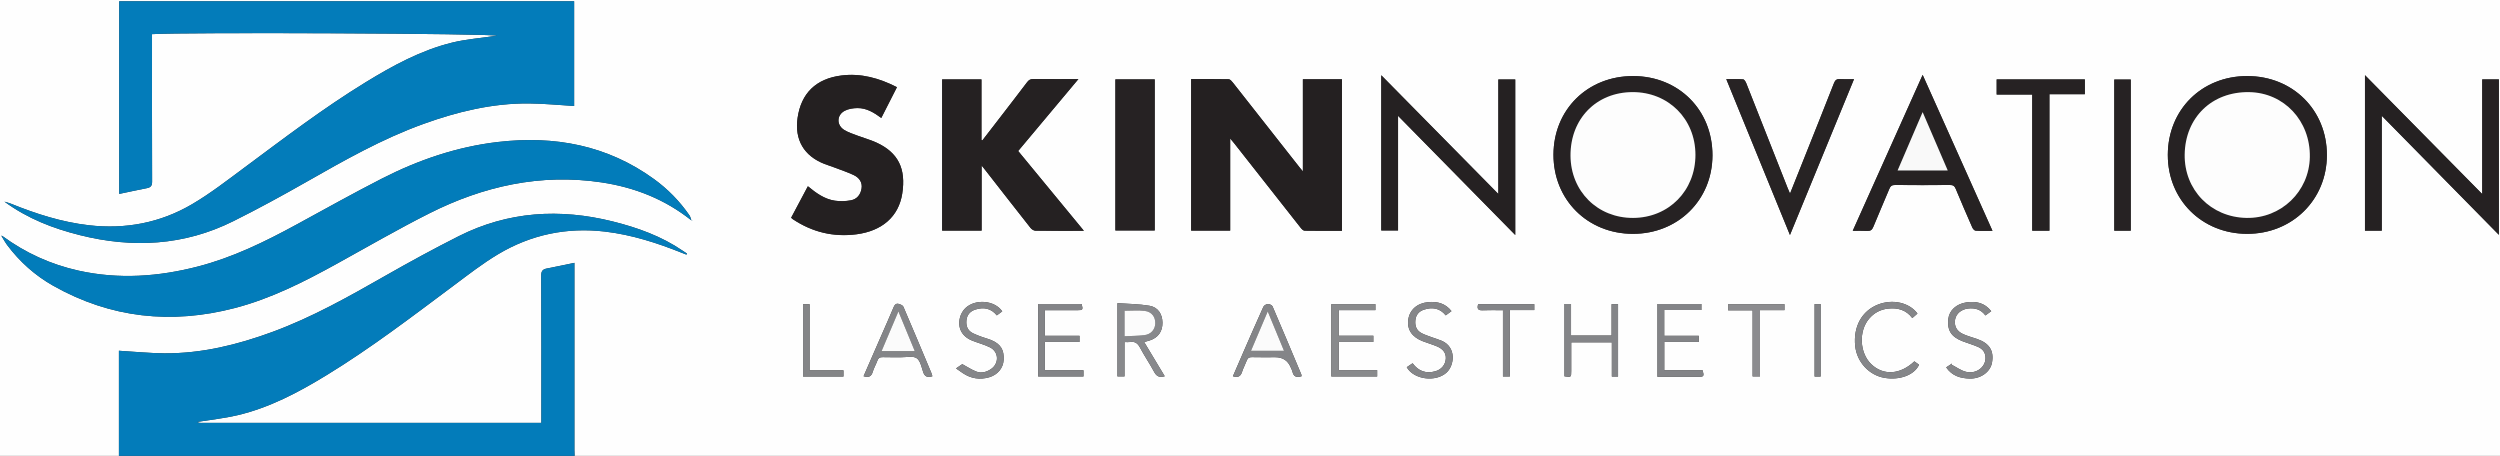 <?xml version="1.0" encoding="UTF-8"?><svg id="Layer_1" xmlns="http://www.w3.org/2000/svg" viewBox="0 0 2470 450.37"><rect x="0" y="0" width="2470" height="450.37" fill="#333333" stroke="none"/><defs><style>.cls-1{fill:#f9f9f9;}.cls-1,.cls-2,.cls-3,.cls-4,.cls-5,.cls-6,.cls-7,.cls-8,.cls-9,.cls-10,.cls-11,.cls-12,.cls-13,.cls-14,.cls-15,.cls-16,.cls-17,.cls-18,.cls-19{stroke-width:0px;}.cls-2{fill:#838487;}.cls-3{fill:#262223;}.cls-4{fill:#88898c;}.cls-5{fill:#898a8c;}.cls-6{fill:#272324;}.cls-7{fill:#828386;}.cls-8{fill:#252122;}.cls-9{fill:#242021;}.cls-10{fill:#858689;}.cls-11{fill:#8c8c8f;}.cls-12{fill:#848587;}.cls-13{fill:#848588;}.cls-14{fill:#fdfdfd;}.cls-15{fill:#fbfbfb;}.cls-16{fill:#fefefe;}.cls-17{fill:#fcfcfc;}.cls-18{fill:#027cba;}.cls-19{fill:#037cba;}</style></defs><path class="cls-16" d="M117.49,450.37H0c0-150.12,0-300.23,0-450.37h2470v450.37H567.71c-.07-1.87-.19-3.74-.19-5.61-.01-59.42,0-118.85,0-178.27v-6.81c-9.55,1.98-18.35,3.89-27.18,5.58-4.09.79-5.66,2.45-5.63,7.08.24,46.6.14,93.2.14,139.8v5.65h-6.26c-109.18,0-218.36,0-327.54,0-1.41,0-2.84.15-4.22-.07-.98-.15-1.87-.81-1.99-.86,13.04-2.12,26.62-3.52,39.79-6.62,31.72-7.47,60.17-22.58,87.74-39.4,44.02-26.85,84.89-58.16,126.15-88.94,14.28-10.65,28.43-21.68,43.69-30.78,32.42-19.33,67.8-26.76,105.47-22.33,26.46,3.11,51.56,11.19,76.15,21.06,1.46.58,2.93,1.15,4.39,1.72.17-.35.33-.7.5-1.06-1.39-.92-2.79-1.82-4.16-2.76-20.95-14.32-44.34-22.74-68.79-28.87-52.63-13.2-103.75-10.14-152.59,14.48-24.55,12.38-48.72,25.57-72.61,39.18-36.15,20.6-72.34,41.03-111.55,55.44-34.43,12.65-69.71,21.38-106.66,21.09-14.82-.12-29.62-1.64-44.86-2.54v103.82ZM683.22,217.83c.25.04.5.08.75.12-.06-.12-.12-.24-.18-.36-.2.12-.41.24-.61.36-.66-1.76-1.01-3.73-2.04-5.23-9.6-13.9-21.28-25.86-34.94-35.76-46.26-33.53-98.36-43.15-154.14-36.69-40.55,4.7-78.64,17.75-114.8,36.21-28.53,14.57-56.49,30.26-84.64,45.57-30.96,16.83-62.49,32.27-96.82,41.19-39.03,10.13-78.32,12.95-118.02,4.18-27.57-6.09-52.7-17.55-75.44-34.25-.33-.12-.67-.24-1-.36.15.29.31.59.46.88,1.72,2.76,3.24,5.67,5.18,8.27,12.45,16.62,27.69,30.27,45.75,40.44,56.64,31.91,116.62,38.24,179.17,21.96,35.83-9.32,68.58-25.97,100.8-43.73,30.39-16.75,60.42-34.19,91.39-49.79,53.43-26.91,109.85-39.6,169.91-30.69,32.94,4.89,63.03,16.74,89.22,37.67ZM4.33,199.19c23.22,16.96,48.12,26.47,74.43,33.09,52.28,13.14,103.11,10.46,151.77-13.77,24.47-12.19,48.5-25.31,72.25-38.84,37.38-21.29,74.74-42.49,115.38-57.17,33.75-12.2,68.31-20.59,104.44-20.3,14.81.12,29.61,1.62,44.65,2.51V1.23H117.76v190.36c9.43-1.98,18.39-3.94,27.38-5.69,3.81-.74,5.17-2.41,5.15-6.55-.18-46.75-.11-93.51-.11-140.27v-5.33c30.8-2.05,337.84-.73,340.94,1.61-1.1.11-1.99.15-2.85.28-13.89,2.08-28.03,3.12-41.61,6.47-30.84,7.59-58.46,22.68-85.33,39.13-41.7,25.53-80.51,55.15-119.7,84.23-16.94,12.57-33.7,25.62-51.83,36.27-31.37,18.43-65.81,25.01-102.11,20.79-26.78-3.11-52.18-11.24-77.03-21.33-1.68-.68-3.46-1.1-6.34-2ZM1287.24,78.32v91.02c-1.56-1.89-2.47-2.94-3.33-4.04-21.94-27.91-43.85-55.83-65.83-83.7-1.09-1.38-2.7-3.29-4.1-3.32-12.33-.26-24.67-.15-37.15-.15v149.71h38.59v-91c1.73,2.06,2.82,3.29,3.84,4.58,21.94,27.9,43.86,55.82,65.85,83.68.97,1.22,2.52,2.8,3.82,2.82,12.32.21,24.64.13,36.93.13V78.32h-38.63ZM1070.92,228.06c-22.05-26.76-43.46-52.75-64.98-78.88,19.82-23.67,39.34-46.97,59.52-71.06-15.56,0-30.05.08-44.53-.07-2.86-.03-4.5,1-6.15,3.18-8.95,11.85-18.05,23.58-27.11,35.35-5.67,7.36-11.36,14.72-17.04,22.07-.31-.08-.63-.16-.94-.25v-59.96h-38.86v149.37h39.02v-64.35c1.6,2.02,2.43,3.06,3.25,4.1,15.01,19.22,29.98,38.47,45.09,57.61,1.08,1.36,3.15,2.72,4.78,2.74,15.65.21,31.3.12,47.96.12ZM781.63,215.16c.75.65,1.18,1.1,1.69,1.44,19.13,12.76,40.18,17.88,62.94,14.89,25.23-3.32,41.54-17.44,45.13-40.09,3.92-24.73-3.95-40.68-25.61-50.59-5.93-2.71-12.33-4.41-18.45-6.74-4.5-1.71-9.23-3.17-13.28-5.68-7.73-4.79-7.51-14.74.55-18.94,3.67-1.91,8.34-2.61,12.56-2.65,8.96-.1,16.36,4.46,23.54,9.77,5.23-10.29,10.28-20.22,15.47-30.42-17.55-8.95-35.52-13.95-54.71-11.56-25.37,3.15-39.93,17.65-43.44,41.85-3.14,21.59,6.24,37.67,26.62,45.57,3.05,1.18,6.2,2.13,9.26,3.3,6.56,2.49,13.26,4.71,19.59,7.69,6.02,2.84,8.61,7.75,7.75,13.19-.97,6.13-4.53,10.62-10.59,11.74-5.12.94-10.61,1.13-15.75.37-10.32-1.53-18.6-7.55-26.71-14.27-5.61,10.55-11.08,20.84-16.57,31.16ZM2141.8,153.14c-.06,44.2,33.68,77.77,78.24,77.88,44.7.11,78.9-33.62,78.92-77.83.02-44.51-33.73-78-78.65-78.04-44.98-.04-78.46,33.22-78.52,77.99ZM1613.27,231.02c44.59.06,78.56-33.42,78.64-77.51.08-44.77-33.3-78.21-78.2-78.35-45.06-.14-78.79,33.08-78.87,77.67-.07,44.52,33.64,78.14,78.43,78.2ZM1381.27,114.43c38.89,39.54,77.07,78.35,115.8,117.73V78.51h-16.72v113.13c-38.81-39.36-76.96-78.05-115.66-117.3v153.36h16.58v-113.28ZM2452.44,191.75c-39.04-39.58-77.16-78.23-115.85-117.46v153.58h16.6v-113.49c39.05,39.69,77.19,78.47,115.7,117.62V78.46h-16.45v113.29ZM1140.87,78.42h-38.87v149.29h38.87V78.42ZM1899.59,73.98c-23.25,51.86-46.03,102.66-69.09,154.08,5.15,0,9.64-.19,14.11.07,3.24.19,4.92-.75,6.21-3.96,5.08-12.57,10.64-24.93,15.79-37.47,1.18-2.88,2.53-3.96,5.77-3.93,18,.19,36,.18,54,0,3.16-.03,4.68.89,5.88,3.79,5.31,12.81,10.81,25.54,16.39,38.24.58,1.31,2.07,3.05,3.24,3.12,5.36.33,10.74.15,16.68.15-23.03-51.44-45.75-102.18-68.98-154.07ZM1831.76,78.2c-5.08,0-9.42.22-13.72-.07-3.33-.23-4.86.92-6.1,4.08-9.83,25.1-19.87,50.12-29.85,75.15-4.41,11.07-8.84,22.14-13.55,33.92-1.01-2.37-1.72-3.92-2.35-5.5-13.6-34.5-27.18-69.01-40.85-103.48-.61-1.53-1.97-3.82-3.13-3.91-5.33-.42-10.72-.18-16.63-.18,21.09,51.62,41.85,102.42,62.9,153.95,21.22-51.64,42.11-102.46,63.28-153.97ZM2024.83,227.91V93.09h35v-14.61h-87.13v14.95h35.14v134.48h16.99ZM2105.18,227.9V78.58h-16.27v149.32h16.27ZM1150.76,371.74c-6.86-11.4-13.49-22.43-20.32-33.79,2.2-.64,3.84-1.07,5.45-1.59,8.35-2.71,12.75-8.85,12.64-17.61-.11-8.47-4.42-15.24-12.91-16.68-10.32-1.75-20.94-1.78-31.59-2.56v72.38h6.98v-33.95c2.15,0,3.87.22,5.51-.04,4.85-.76,7.56,1.27,9.84,5.59,4.3,8.14,9.55,15.78,13.91,23.89,2.3,4.29,5.08,5.96,10.49,4.36ZM1315.35,371.93h45.29v-6.23h-37.99v-27.88h34.22v-6.14h-34.25v-25.28h36.29v-5.94h-43.56v71.46ZM1545.69,300.34v71.46c6.64.99,6.69.95,6.7-5.17,0-5.16,0-10.31,0-15.47v-12.93h40.11v33.76h6.13v-71.51h-6.36v31.04h-40.09v-31.18h-6.48ZM853.21,371.7c5.04,1.59,7.69.31,9.05-4.32,1.09-3.72,3.16-7.14,4.47-10.8.99-2.76,2.5-3.84,5.51-3.72,6.1.24,12.21.02,18.32.09,5.14.06,11.47-1.5,15.07.92,3.6,2.42,4.83,8.77,6.42,13.61,1.6,4.88,4.48,5.72,9.14,4.25-.34-1.12-.56-2.16-.96-3.12-9.18-21.88-18.33-43.77-27.7-65.57-.58-1.34-2.83-2.27-4.49-2.75-2.38-.69-3.94.38-4.99,2.88-4.16,9.94-8.56,19.77-12.87,29.64-5.61,12.85-11.22,25.69-16.98,38.89ZM1285.92,371.72c-.11-.86-.06-1.35-.23-1.76-9.42-22.45-18.81-44.92-28.44-67.29-.54-1.26-3.11-2.36-4.68-2.28-1.53.07-3.75,1.4-4.37,2.77-6.7,14.79-13.16,29.68-19.67,44.56-3.48,7.97-6.92,15.95-10.41,24,4.72,1.49,7.51.46,8.96-4.14,1.21-3.85,3.23-7.45,4.64-11.25.95-2.56,2.38-3.55,5.21-3.47,7.67.21,15.34.07,23.01.07q11.12,0,15.26,10.01c.6,1.44,1.43,2.83,1.76,4.33,1.11,5.04,4.21,5.98,8.94,4.45ZM1637.56,300.36v71.92c13.72,0,27.14,0,40.57,0,5.3,0,5.65-.54,4.07-6.45h-37.88v-28.02h34.09v-6.01h-34.14v-25.51h36.71v-5.93h-43.41ZM1025.69,300.37v71.6h44.78v-6.15h-38.14v-28.02h34.22v-6.05h-34.22v-25.26c10.89,0,21.5.01,32.11,0,5.42,0,5.74-.49,4.2-6.12h-42.95ZM1894.45,309.79c-8.11-10.94-24.53-14.51-38.87-8.93-16.06,6.25-24.67,21.85-22.66,41.02,1.66,15.82,13.74,28.89,29.07,31.46,15.06,2.52,29.44-2.87,34.02-12.98-1.54-1.12-3.13-2.27-4.62-3.35-14.03,13.27-30.61,14.24-42.55,2.83-11.61-11.1-12.63-32.75-2.13-45.02,4.9-5.72,11.11-9.04,18.57-9.9,9.56-1.1,17.95,1.18,24.07,9.32,1.9-1.66,3.4-2.97,5.1-4.46ZM944.56,363.99c2.69,1.87,4.69,3.31,6.73,4.68,8.01,5.37,16.74,6.75,25.95,4.09,8.51-2.46,13.92-9.17,14.37-17.16.57-10.02-2.98-15.74-12.45-19.69-2.73-1.14-5.65-1.81-8.43-2.83-3.22-1.18-6.49-2.3-9.53-3.84-5.26-2.66-6.98-7.27-6.35-12.94.6-5.45,3.81-8.85,8.79-10.45,8.12-2.61,15.44-1.37,21.22,5.74,1.94-1.44,3.66-2.71,5.36-3.97-7.44-10.92-26.55-12.62-36.44-3.18-2.46,2.35-4.42,5.81-5.29,9.1-2.73,10.34,1.91,18.92,11.95,22.95,5.79,2.33,11.93,3.88,17.5,6.62,9.08,4.48,9.41,16.16.9,21.72-4.24,2.77-9.14,4.13-13.87,2.41-4.78-1.74-9.11-4.72-14.23-7.47-.92.62-2.68,1.83-6.19,4.22ZM1434.08,307.38c-6.14-7.76-14.07-9.66-22.88-8.88-11.07.98-18.52,7.65-19.84,17.32-1.32,9.76,3.67,17.23,14.38,21.32,4.67,1.78,9.48,3.19,14.08,5.11,6.1,2.56,8.96,6.81,8.64,12.08-.36,5.94-4.23,10.78-10.36,12.49-9.09,2.54-16.61,0-22.46-7.92-2.08,1.41-3.94,2.67-5.77,3.91,7.06,12.3,28.47,14.92,39.14,5.45,8.03-7.13,10.24-25.24-4.7-31.61-3.29-1.4-6.77-2.35-10.13-3.6-3.21-1.19-6.5-2.27-9.54-3.83-5.26-2.7-6.85-7.36-6.23-13,.58-5.25,3.56-8.65,8.38-10.26,8.25-2.75,15.73-1.65,21.61,5.62,1.97-1.46,3.68-2.73,5.68-4.22ZM1922.83,362.98c5.88,8.53,14.18,10.81,23.2,11.05,11.09.29,20.5-6.69,22.1-15.89,2.05-11.81-2.63-19.07-15.03-23.31-4.43-1.52-8.99-2.74-13.26-4.62-6.66-2.91-9.33-8.06-8.18-14.64.99-5.67,6.1-9.9,12.68-10.72,7.01-.88,12.96.98,17.27,6.82,2.19-1.63,3.9-2.89,5.72-4.24-6.52-8.3-15.02-10.04-24.3-8.71-10.23,1.46-17.18,8.05-18.1,16.32-1.25,11.35,2.88,17.83,14.28,22.18,4.96,1.89,10.09,3.37,14.96,5.46,5.03,2.15,7.78,6.05,7.48,11.81-.45,8.65-9.47,15.25-19.18,12.88-5-1.22-9.47-4.59-14.18-6.99.11-.41.21-.81.32-1.22-1.8,1.19-3.59,2.37-5.78,3.82ZM1763.07,300.5h-55.69v6.12h24.2v65.29h7.28v-65.47h24.2v-5.94ZM1515.87,300.51h-55.43c-1.4,4.5-.15,6.28,4.52,6.07,6.49-.3,13-.08,19.96-.08v65.46h6.84v-65.59h24.12v-5.86ZM793.42,372h39.92v-6.1h-33.46v-65.35h-6.46v71.45ZM1792.83,300.45v71.55h5.95v-71.55h-5.95Z"/><path class="cls-19" d="M117.49,450.37v-103.82c15.24.91,30.05,2.42,44.86,2.54,36.94.29,72.23-8.44,106.66-21.09,39.21-14.41,75.4-34.84,111.55-55.44,23.89-13.62,48.06-26.81,72.61-39.18,48.84-24.63,99.96-27.68,152.59-14.48,24.44,6.13,47.84,14.55,68.79,28.87,1.37.94,2.77,1.84,4.16,2.76-.17.35-.33.7-.5,1.06-1.46-.57-2.93-1.14-4.39-1.72-24.6-9.86-49.69-17.94-76.15-21.06-37.67-4.43-73.05,3-105.47,22.33-15.26,9.1-29.41,20.13-43.69,30.78-41.26,30.77-82.12,62.09-126.15,88.94-27.58,16.82-56.03,31.92-87.74,39.4-13.18,3.11-26.76,4.5-39.79,6.62.12.06,1.02.71,1.99.86,1.38.22,2.81.07,4.22.07,109.18,0,218.36,0,327.54,0h6.26v-5.65c0-46.6.09-93.2-.14-139.8-.02-4.63,1.54-6.3,5.63-7.08,8.84-1.69,17.63-3.61,27.18-5.58v6.81c0,59.42,0,118.85,0,178.27,0,1.87.12,3.74.19,5.61H117.49Z"/><path class="cls-19" d="M4.33,199.19c2.87.9,4.66,1.31,6.34,2,24.85,10.09,50.25,18.22,77.03,21.33,36.3,4.22,70.73-2.36,102.11-20.79,18.13-10.65,34.89-23.71,51.83-36.27,39.2-29.08,78.01-58.71,119.7-84.23,26.87-16.45,54.5-31.54,85.33-39.13,13.58-3.34,27.72-4.39,41.61-6.47.87-.13,1.75-.18,2.85-.28-3.11-2.34-310.14-3.66-340.94-1.61v5.33c0,46.76-.07,93.51.11,140.27.02,4.14-1.34,5.81-5.15,6.55-9,1.75-17.95,3.72-27.38,5.69V1.23h449.49v103.48c-15.03-.89-29.84-2.39-44.65-2.51-36.13-.29-70.69,8.1-104.44,20.3-40.63,14.69-78,35.89-115.38,57.17-23.75,13.53-47.79,26.65-72.25,38.84-48.65,24.23-99.48,26.91-151.77,13.77-26.32-6.61-51.21-16.13-74.43-33.09Z"/><path class="cls-18" d="M2.33,233.17c22.74,16.7,47.86,28.16,75.44,34.25,39.7,8.77,78.99,5.95,118.02-4.18,34.33-8.91,65.86-24.35,96.82-41.19,28.15-15.31,56.11-31,84.64-45.57,36.15-18.46,74.25-31.51,114.8-36.21,55.78-6.47,107.88,3.15,154.14,36.69,13.66,9.9,25.34,21.86,34.94,35.76,1.04,1.5,1.38,3.48,2.04,5.23l.04-.11c-26.19-20.95-56.28-32.8-89.22-37.69-60.07-8.91-116.48,3.78-169.91,30.69-30.97,15.6-61.01,33.05-91.39,49.79-32.23,17.76-64.97,34.41-100.8,43.73-62.55,16.28-122.53,9.95-179.17-21.96-18.06-10.18-33.3-23.82-45.75-40.44-1.94-2.59-3.46-5.5-5.18-8.27.19-.17.37-.35.55-.53Z"/><path class="cls-9" d="M1287.24,78.32h38.63v149.73c-12.29,0-24.61.09-36.93-.13-1.3-.02-2.86-1.6-3.82-2.82-21.99-27.86-43.91-55.78-65.85-83.68-1.02-1.29-2.11-2.52-3.84-4.58v91h-38.59V78.14c12.48,0,24.82-.11,37.15.15,1.4.03,3.01,1.95,4.1,3.32,21.98,27.87,43.9,55.79,65.83,83.7.86,1.09,1.76,2.14,3.33,4.04v-91.02Z"/><path class="cls-8" d="M1070.92,228.06c-16.66,0-32.31.08-47.96-.12-1.63-.02-3.71-1.38-4.78-2.74-15.11-19.14-30.08-38.39-45.09-57.61-.82-1.05-1.65-2.09-3.25-4.1v64.35h-39.02V78.46h38.86v59.96c.31.08.63.16.94.25,5.68-7.36,11.37-14.71,17.04-22.07,9.06-11.77,18.16-23.5,27.11-35.35,1.65-2.18,3.3-3.21,6.15-3.18,14.49.16,28.98.07,44.53.07-20.18,24.09-39.7,47.39-59.52,71.06,21.52,26.12,42.94,52.12,64.98,78.88Z"/><path class="cls-9" d="M781.63,215.16c5.49-10.32,10.96-20.6,16.57-31.16,8.11,6.72,16.39,12.74,26.71,14.27,5.14.76,10.63.57,15.75-.37,6.07-1.12,9.62-5.61,10.59-11.74.86-5.44-1.73-10.35-7.75-13.19-6.33-2.98-13.03-5.2-19.59-7.69-3.06-1.16-6.21-2.11-9.26-3.3-20.38-7.9-29.75-23.97-26.62-45.57,3.52-24.2,18.08-38.7,43.44-41.85,19.19-2.38,37.16,2.62,54.71,11.56-5.19,10.2-10.24,20.13-15.47,30.42-7.18-5.31-14.58-9.87-23.54-9.77-4.23.05-8.89.74-12.56,2.65-8.07,4.2-8.29,14.15-.55,18.94,4.05,2.51,8.77,3.96,13.28,5.68,6.12,2.33,12.51,4.03,18.45,6.74,21.66,9.91,29.52,25.86,25.61,50.59-3.59,22.65-19.9,36.77-45.13,40.09-22.76,2.99-43.81-2.13-62.94-14.89-.51-.34-.94-.79-1.69-1.44Z"/><path class="cls-3" d="M2141.8,153.14c.06-44.78,33.54-78.03,78.52-77.99,44.92.04,78.67,33.53,78.65,78.04-.02,44.21-34.22,77.93-78.92,77.83-44.56-.1-78.3-33.68-78.24-77.88ZM2158.47,152.47c-.61,35.09,25.8,62.23,61.14,62.83,34.2.57,61.92-26.11,62.5-60.16.6-35.68-25.43-63.54-59.91-64.11-36.71-.6-63.09,24.84-63.73,61.44Z"/><path class="cls-3" d="M1613.27,231.02c-44.79-.06-78.51-33.68-78.43-78.2.07-44.58,33.81-77.81,78.87-77.67,44.9.14,78.29,33.58,78.2,78.35-.08,44.09-34.05,77.58-78.64,77.51ZM1613.55,215.3c35.23-.16,61.64-26.94,61.55-62.43-.09-35.4-26.74-61.95-62.09-61.86-35.85.09-61.51,26.36-61.33,62.78.17,35.25,26.74,61.66,61.88,61.51Z"/><path class="cls-8" d="M1381.27,114.43v113.28h-16.58V74.35c38.7,39.25,76.85,77.94,115.66,117.3v-113.13h16.72v153.64c-38.73-39.38-76.91-78.19-115.8-117.73Z"/><path class="cls-8" d="M2452.44,191.75v-113.29h16.45v153.54c-38.51-39.15-76.66-77.93-115.7-117.62v113.49h-16.6V74.28c38.69,39.23,76.81,77.88,115.85,117.46Z"/><path class="cls-3" d="M1140.87,78.42v149.29h-38.87V78.42h38.87Z"/><path class="cls-3" d="M1899.59,73.98c23.23,51.89,45.95,102.63,68.98,154.07-5.94,0-11.33.19-16.68-.15-1.16-.07-2.66-1.81-3.24-3.12-5.58-12.7-11.08-25.43-16.39-38.24-1.2-2.9-2.72-3.82-5.88-3.79-18,.18-36,.18-54,0-3.23-.03-4.58,1.05-5.77,3.93-5.14,12.54-10.71,24.91-15.79,37.47-1.3,3.21-2.97,4.15-6.21,3.96-4.47-.26-8.96-.07-14.11-.07,23.05-51.42,45.83-102.22,69.09-154.08ZM1924.37,168.42c-8.3-19.3-16.32-37.96-24.79-57.64-8.5,19.8-16.55,38.55-24.74,57.64h49.54Z"/><path class="cls-6" d="M1831.76,78.2c-21.17,51.51-42.06,102.33-63.28,153.97-21.06-51.53-41.81-102.33-62.9-153.95,5.92,0,11.3-.23,16.63.18,1.16.09,2.52,2.37,3.13,3.91,13.67,34.47,27.25,68.98,40.85,103.48.62,1.58,1.33,3.13,2.35,5.5,4.71-11.78,9.14-22.85,13.55-33.92,9.98-25.04,20.02-50.05,29.85-75.15,1.24-3.16,2.77-4.3,6.1-4.08,4.3.29,8.64.07,13.72.07Z"/><path class="cls-3" d="M2024.83,227.91h-16.99V93.42h-35.14v-14.95h87.13v14.61h-35v134.82Z"/><path class="cls-3" d="M2105.18,227.9h-16.27V78.58h16.27v149.32Z"/><path class="cls-4" d="M1150.76,371.74c-5.4,1.6-8.19-.07-10.49-4.36-4.35-8.12-9.61-15.75-13.91-23.89-2.28-4.32-4.99-6.35-9.84-5.59-1.65.26-3.37.04-5.51.04v33.95h-6.98v-72.38c10.65.78,21.26.81,31.59,2.56,8.5,1.44,12.8,8.21,12.91,16.68.11,8.76-4.29,14.91-12.64,17.61-1.61.52-3.25.96-5.45,1.59,6.83,11.36,13.47,22.39,20.32,33.79ZM1111.05,332.24c6.91-.36,13.3-.34,19.59-1.1,6.55-.79,10.57-5.51,10.77-11.54.21-6.38-3.44-11.56-10.25-12.39-6.53-.8-13.24-.17-20.11-.17v25.21Z"/><path class="cls-5" d="M1315.35,371.93v-71.46h43.56v5.94h-36.29v25.28h34.25v6.14h-34.22v27.88h37.99v6.23h-45.29Z"/><path class="cls-13" d="M1545.69,300.34h6.48v31.18h40.09v-31.04h6.36v71.51h-6.13v-33.76h-40.11v12.93c0,5.16,0,10.31,0,15.47,0,6.12-.06,6.16-6.7,5.17v-71.46Z"/><path class="cls-13" d="M853.21,371.7c5.76-13.2,11.37-26.05,16.98-38.89,4.31-9.87,8.71-19.7,12.87-29.64,1.05-2.51,2.61-3.58,4.99-2.88,1.66.48,3.92,1.41,4.49,2.75,9.37,21.8,18.52,43.69,27.7,65.57.4.96.62,2,.96,3.12-4.66,1.47-7.54.63-9.14-4.25-1.59-4.85-2.83-11.2-6.42-13.61-3.6-2.42-9.93-.85-15.07-.92-6.11-.07-12.22.15-18.32-.09-3.02-.12-4.52.96-5.51,3.72-1.32,3.67-3.38,7.09-4.47,10.8-1.36,4.63-4.01,5.91-9.05,4.32ZM903.8,346.88c-5.44-13.19-10.58-25.66-16.16-39.2-5.76,13.57-11.11,26.18-16.63,39.2h32.8Z"/><path class="cls-13" d="M1285.92,371.72c-4.74,1.53-7.84.59-8.94-4.45-.33-1.5-1.17-2.89-1.76-4.33q-4.15-10.01-15.26-10.01c-7.67,0-15.35.14-23.01-.07-2.83-.08-4.25.91-5.21,3.47-1.41,3.8-3.43,7.39-4.64,11.25-1.45,4.6-4.24,5.64-8.96,4.14,3.49-8.05,6.92-16.03,10.41-24,6.5-14.88,12.96-29.77,19.67-44.56.62-1.36,2.83-2.69,4.37-2.77,1.57-.07,4.14,1.02,4.68,2.28,9.63,22.36,19.01,44.83,28.44,67.29.17.41.13.9.23,1.76ZM1235.99,346.58h32.59c-5.39-13.05-10.52-25.48-16.06-38.88-5.79,13.61-11.12,26.16-16.53,38.88Z"/><path class="cls-2" d="M1637.56,300.36h43.41v5.93h-36.71v25.51h34.14v6.01h-34.09v28.02h37.88c1.59,5.91,1.24,6.45-4.07,6.45-13.42.01-26.84,0-40.57,0v-71.92Z"/><path class="cls-2" d="M1025.69,300.37h42.95c1.54,5.63,1.21,6.11-4.2,6.12-10.61.02-21.22,0-32.11,0v25.26h34.22v6.05h-34.22v28.02h38.14v6.15h-44.78v-71.6Z"/><path class="cls-10" d="M1894.45,309.79c-1.7,1.49-3.2,2.8-5.1,4.46-6.12-8.14-14.52-10.41-24.07-9.32-7.46.85-13.67,4.17-18.57,9.9-10.5,12.26-9.48,33.91,2.13,45.02,11.93,11.41,28.52,10.44,42.55-2.83,1.5,1.09,3.08,2.23,4.62,3.35-4.57,10.1-18.96,15.5-34.02,12.98-15.34-2.57-27.41-15.64-29.07-31.46-2.01-19.17,6.6-34.77,22.66-41.02,14.34-5.58,30.76-2.01,38.87,8.93Z"/><path class="cls-10" d="M944.56,363.99c3.51-2.39,5.28-3.59,6.19-4.22,5.11,2.75,9.44,5.73,14.23,7.47,4.73,1.72,9.63.37,13.87-2.41,8.5-5.56,8.17-17.24-.9-21.72-5.57-2.75-11.71-4.3-17.5-6.62-10.04-4.03-14.68-12.61-11.95-22.95.87-3.3,2.83-6.76,5.29-9.1,9.88-9.45,28.99-7.75,36.44,3.18-1.7,1.26-3.42,2.53-5.36,3.97-5.78-7.11-13.1-8.35-21.22-5.74-4.98,1.6-8.19,5-8.79,10.45-.62,5.67,1.09,10.27,6.35,12.94,3.05,1.54,6.32,2.66,9.53,3.84,2.78,1.02,5.7,1.69,8.43,2.83,9.47,3.95,13.02,9.67,12.45,19.69-.45,7.99-5.86,14.7-14.37,17.16-9.21,2.66-17.94,1.29-25.95-4.09-2.05-1.37-4.05-2.81-6.73-4.68Z"/><path class="cls-10" d="M1434.08,307.38c-1.99,1.48-3.71,2.75-5.68,4.22-5.88-7.28-13.36-8.37-21.61-5.62-4.81,1.61-7.8,5-8.38,10.26-.62,5.65.97,10.31,6.23,13,3.04,1.56,6.32,2.63,9.54,3.83,3.36,1.25,6.84,2.19,10.13,3.6,14.94,6.37,12.73,24.48,4.7,31.61-10.66,9.47-32.08,6.85-39.14-5.45,1.83-1.24,3.7-2.5,5.77-3.91,5.85,7.93,13.37,10.46,22.46,7.92,6.13-1.71,10-6.55,10.36-12.49.32-5.27-2.53-9.53-8.64-12.08-4.6-1.93-9.42-3.33-14.08-5.11-10.71-4.09-15.71-11.56-14.38-21.32,1.31-9.67,8.76-16.33,19.84-17.32,8.81-.78,16.74,1.12,22.88,8.88Z"/><path class="cls-13" d="M1922.83,362.98c2.19-1.44,3.99-2.63,5.78-3.82-.11.41-.21.81-.32,1.22,4.71,2.4,9.18,5.76,14.18,6.99,9.72,2.37,18.73-4.23,19.18-12.88.3-5.76-2.45-9.65-7.48-11.81-4.87-2.09-10-3.57-14.96-5.46-11.4-4.35-15.53-10.83-14.28-22.18.91-8.28,7.87-14.86,18.1-16.32,9.28-1.33,17.77.41,24.3,8.71-1.82,1.35-3.53,2.62-5.72,4.24-4.32-5.84-10.26-7.7-17.27-6.82-6.59.83-11.7,5.05-12.68,10.72-1.14,6.58,1.53,11.73,8.18,14.64,4.27,1.87,8.83,3.1,13.26,4.62,12.4,4.25,17.08,11.5,15.03,23.31-1.6,9.2-11.01,16.18-22.1,15.89-9.02-.24-17.32-2.52-23.2-11.05Z"/><path class="cls-11" d="M1763.07,300.5v5.94h-24.2v65.47h-7.28v-65.29h-24.2v-6.12h55.69Z"/><path class="cls-2" d="M1515.87,300.51v5.86h-24.12v65.59h-6.84v-65.46c-6.96,0-13.47-.23-19.96.08-4.67.22-5.92-1.57-4.52-6.07h55.43Z"/><path class="cls-12" d="M793.42,372v-71.45h6.46v65.35h33.46v6.1h-39.92Z"/><path class="cls-7" d="M1792.83,300.45h5.95v71.55h-5.95v-71.55Z"/><path class="cls-18" d="M1.78,233.71c-.15-.29-.31-.59-.46-.88.33.12.67.24,1.01.35-.17.18-.36.36-.55.53Z"/><path class="cls-18" d="M683.16,217.96c.2-.12.41-.24.61-.36.06.12.12.24.18.36-.25-.04-.5-.08-.75-.11,0,0-.05.11-.05.11Z"/><path class="cls-14" d="M2158.47,152.47c.64-36.6,27.02-62.03,63.73-61.44,34.48.56,60.51,28.42,59.91,64.11-.58,34.05-28.29,60.73-62.5,60.16-35.34-.59-61.76-27.74-61.14-62.83Z"/><path class="cls-14" d="M1613.55,215.3c-35.13.16-61.7-26.25-61.88-61.51-.18-36.42,25.48-62.69,61.33-62.78,35.35-.09,62,26.46,62.09,61.86.09,35.49-26.32,62.27-61.55,62.43Z"/><path class="cls-1" d="M1924.37,168.42h-49.54c8.2-19.09,16.25-37.84,24.74-57.64,8.47,19.69,16.49,38.34,24.79,57.64Z"/><path class="cls-17" d="M1111.05,332.24v-25.21c6.87,0,13.58-.63,20.11.17,6.8.84,10.45,6.02,10.25,12.39-.2,6.03-4.22,10.75-10.77,11.54-6.29.76-12.68.75-19.59,1.1Z"/><path class="cls-15" d="M903.8,346.88h-32.8c5.52-13.02,10.88-25.63,16.63-39.2,5.58,13.54,10.73,26.01,16.16,39.2Z"/><path class="cls-15" d="M1235.99,346.58c5.41-12.72,10.74-25.27,16.53-38.88,5.53,13.4,10.67,25.83,16.06,38.88h-32.59Z"/></svg>